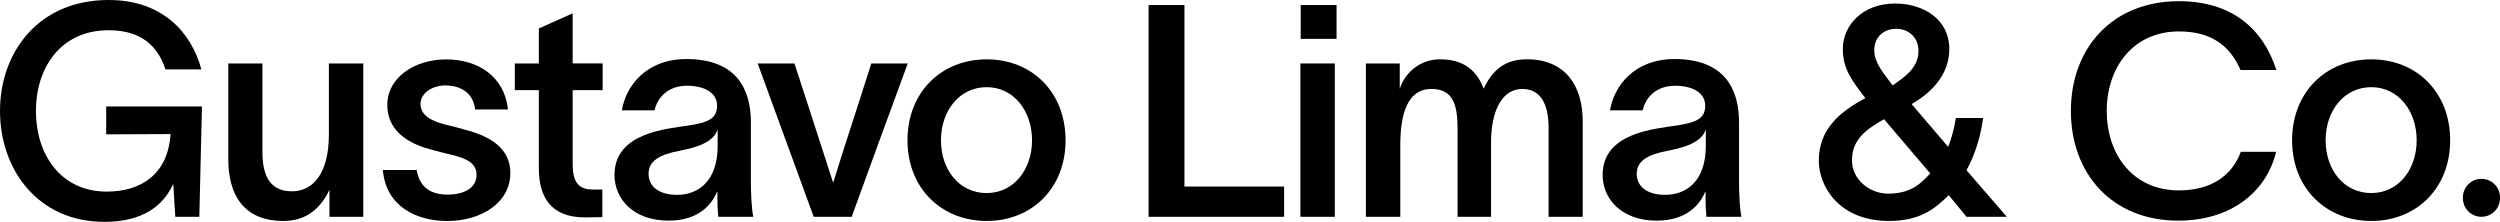 <svg xmlns="http://www.w3.org/2000/svg" id="Layer_2" data-name="Layer 2" viewBox="0 0 630.65 55.96">
  <g id="Layer_1-2" data-name="Layer 1">
    <g>
      <path d="M26.78,26.86h24.17l-.67,27.83h-6.06l-.52-8.3c-2.47,5.46-7.63,9.58-17.36,9.58C9.5,55.96,0,42.72,0,27.98S9.65,0,27.38,0c13.54,0,20.87,8.08,23.42,17.51h-9.05c-1.87-5.69-5.91-9.88-14.36-9.88-12.12,0-18.33,9.5-18.33,20.35s6.13,20.35,17.88,20.35c8.45,0,15.41-4.19,16.08-14.51l-16.23.07v-7.03Z"/>
      <path d="M57.6,16.01h8.6v22.37c0,5.99,1.95,9.88,7.41,9.88s9.35-4.64,9.35-14.29v-17.96h8.68v38.68h-8.53v-6.81c-2.09,4.41-5.61,7.86-11.6,7.86-10.1,0-13.92-6.66-13.92-15.56v-24.17Z"/>
      <path d="M112.44,21.55c-3.44,0-6.36,1.95-6.36,4.64s2.32,4.26,6.28,5.24c1.72.45,3.44.82,5.16,1.35,6.28,1.65,11.22,4.71,11.22,10.85,0,7.71-7.63,12.12-15.86,12.12-7.78,0-15.49-3.59-16.31-12.87h8.53c.75,4.26,3.37,6.21,7.86,6.21,3.67,0,7.26-1.42,7.26-5.01,0-3.14-2.99-4.19-6.21-5.01-1.87-.45-3.74-.9-5.54-1.42-6.21-1.65-10.77-5.16-10.77-11.15,0-7.03,6.96-11.52,14.89-11.52s14.66,4.26,15.56,12.64h-8.3c-.45-4.34-3.89-6.06-7.41-6.06Z"/>
      <path d="M149.4,47.81h2.54v6.96l-4.19.07c-8.9.08-11.82-5.24-11.82-12.42v-19.68h-6.06v-6.73h6.06V7.18l8.53-3.82v12.64h7.56v6.73h-7.56v18.63c0,4.19,1.2,6.43,4.94,6.43Z"/>
      <path d="M173.11,14.89c12.79,0,16.31,7.71,16.31,16.01v14.89c0,2.92.15,6.66.6,8.9h-8.83c-.15-1.5-.22-2.99-.22-4.56v-1.8h-.07c-1.27,3.14-4.56,7.33-12.27,7.33-8.75,0-13.62-5.39-13.62-11.52,0-10.7,13.09-11.6,18.7-12.49,4.94-.75,7.18-1.72,7.18-5.01,0-3.07-2.92-5.01-7.63-5.01-4.19,0-7.26,2.39-8.15,6.21h-8.23c.97-6.13,6.13-12.94,16.23-12.94ZM170.79,49.15c5.16,0,10.25-3.22,10.25-12.42v-4.04c-.82,2.17-2.84,4.04-9.43,5.31-5.31.97-8,2.62-8,5.84s2.62,5.31,7.18,5.31Z"/>
      <path d="M210.14,46.01h.07c2.84-9.28,6.36-19.75,9.58-30h9.2c-4.79,12.94-9.43,25.74-14.14,38.68h-9.58l-14.14-38.68h9.28c3.29,10.17,6.51,19.9,9.73,30Z"/>
      <path d="M228.92,35.39c0-12.12,8.53-20.42,19.98-20.42s19.9,8.3,19.9,20.42-8.53,20.35-19.9,20.35-19.98-8.23-19.98-20.35ZM248.89,48.7c6.88,0,11.45-5.98,11.45-13.32s-4.56-13.39-11.45-13.39-11.52,5.99-11.52,13.39,4.56,13.32,11.52,13.32Z"/>
      <path d="M298.79,1.27v45.79h25.14v7.63h-34.19V1.27h9.05Z"/>
      <path d="M328.04,16.01h8.68v38.68h-8.68V16.01ZM328.11,9.8V1.27h9.05v8.53h-9.05Z"/>
      <path d="M344.57,16.01h8.53v6.43c1.05-3.59,4.71-7.48,10.17-7.48s9.13,2.39,11,7.41c2.24-4.79,5.46-7.41,10.92-7.41,9.65,0,14.06,6.66,14.06,15.56v24.17h-8.6v-22.37c0-5.99-1.94-9.88-6.66-9.88s-7.86,4.86-7.86,13.62v18.63h-8.45v-22.37c0-5.99-1.2-9.88-6.58-9.88-6.21,0-7.86,6.58-7.86,14.29v17.96h-8.68V16.01Z"/>
      <path d="M422.38,14.89c12.79,0,16.31,7.71,16.31,16.01v14.89c0,2.92.15,6.66.6,8.9h-8.83c-.15-1.5-.22-2.99-.22-4.56v-1.8h-.07c-1.27,3.14-4.56,7.33-12.27,7.33-8.75,0-13.62-5.39-13.62-11.52,0-10.7,13.09-11.6,18.7-12.49,4.94-.75,7.18-1.72,7.18-5.01,0-3.07-2.92-5.01-7.63-5.01-4.19,0-7.26,2.39-8.15,6.21h-8.23c.97-6.13,6.13-12.94,16.23-12.94ZM420.06,49.15c5.16,0,10.25-3.22,10.25-12.42v-4.04c-.82,2.17-2.84,4.04-9.43,5.31-5.31.97-8,2.62-8,5.84s2.62,5.31,7.18,5.31Z"/>
      <path d="M476.54,55.74c-12.64,0-17.73-8.75-17.73-15.19,0-8.01,5.39-12.42,11.75-15.79-3.37-4.41-5.69-7.33-5.69-12.42,0-5.98,5.01-11.45,13.17-11.45,7.26,0,13.69,4.04,13.69,11.45,0,6.43-4.34,10.92-9.5,13.92l9.2,10.77c.97-2.32,1.57-4.86,1.95-7.26h6.88c-.6,4.86-2.32,9.88-4.19,13.17l10.17,11.75h-10.17l-4.49-5.46c-3.52,3.52-7.33,6.51-15.04,6.51ZM476.31,48.85c5.91,0,8.3-2.69,10.62-5.09l-11.67-13.69c-4.41,2.54-8.08,5.01-8.08,10.4,0,4.79,4.41,8.38,9.13,8.38ZM477.44,21.55c3.22-2.24,6.58-4.56,6.51-8.83,0-3.07-2.32-5.46-5.61-5.46-2.84,0-5.54,1.8-5.54,5.46,0,3.07,2.32,5.76,4.64,8.83Z"/>
      <path d="M549.48,55.66c-16.68,0-27.08-11.82-27.08-27.68S532.87.3,549.63.3c13.39,0,21.25,6.96,24.61,17.36h-9.05c-2.77-6.43-7.71-9.73-15.56-9.73-11.37,0-18.18,8.9-18.18,20.05s6.73,20.05,18.18,20.05c8.38,0,13.47-3.89,15.64-9.73h8.9c-2.39,9.95-11.22,17.36-24.69,17.36Z"/>
      <path d="M578.2,35.39c0-12.12,8.53-20.42,19.98-20.42s19.9,8.3,19.9,20.42-8.53,20.35-19.9,20.35-19.98-8.23-19.98-20.35ZM598.18,48.7c6.88,0,11.45-5.98,11.45-13.32s-4.56-13.39-11.45-13.39-11.52,5.99-11.52,13.39,4.56,13.32,11.52,13.32Z"/>
      <path d="M630.65,49.79v.22c0,2.58-2.09,4.68-4.68,4.68h0c-2.58,0-4.68-2.09-4.68-4.68v-.22c0-2.58,2.09-4.68,4.68-4.68h0c2.58,0,4.68,2.09,4.68,4.68Z"/>
    </g>
  </g>
</svg>
